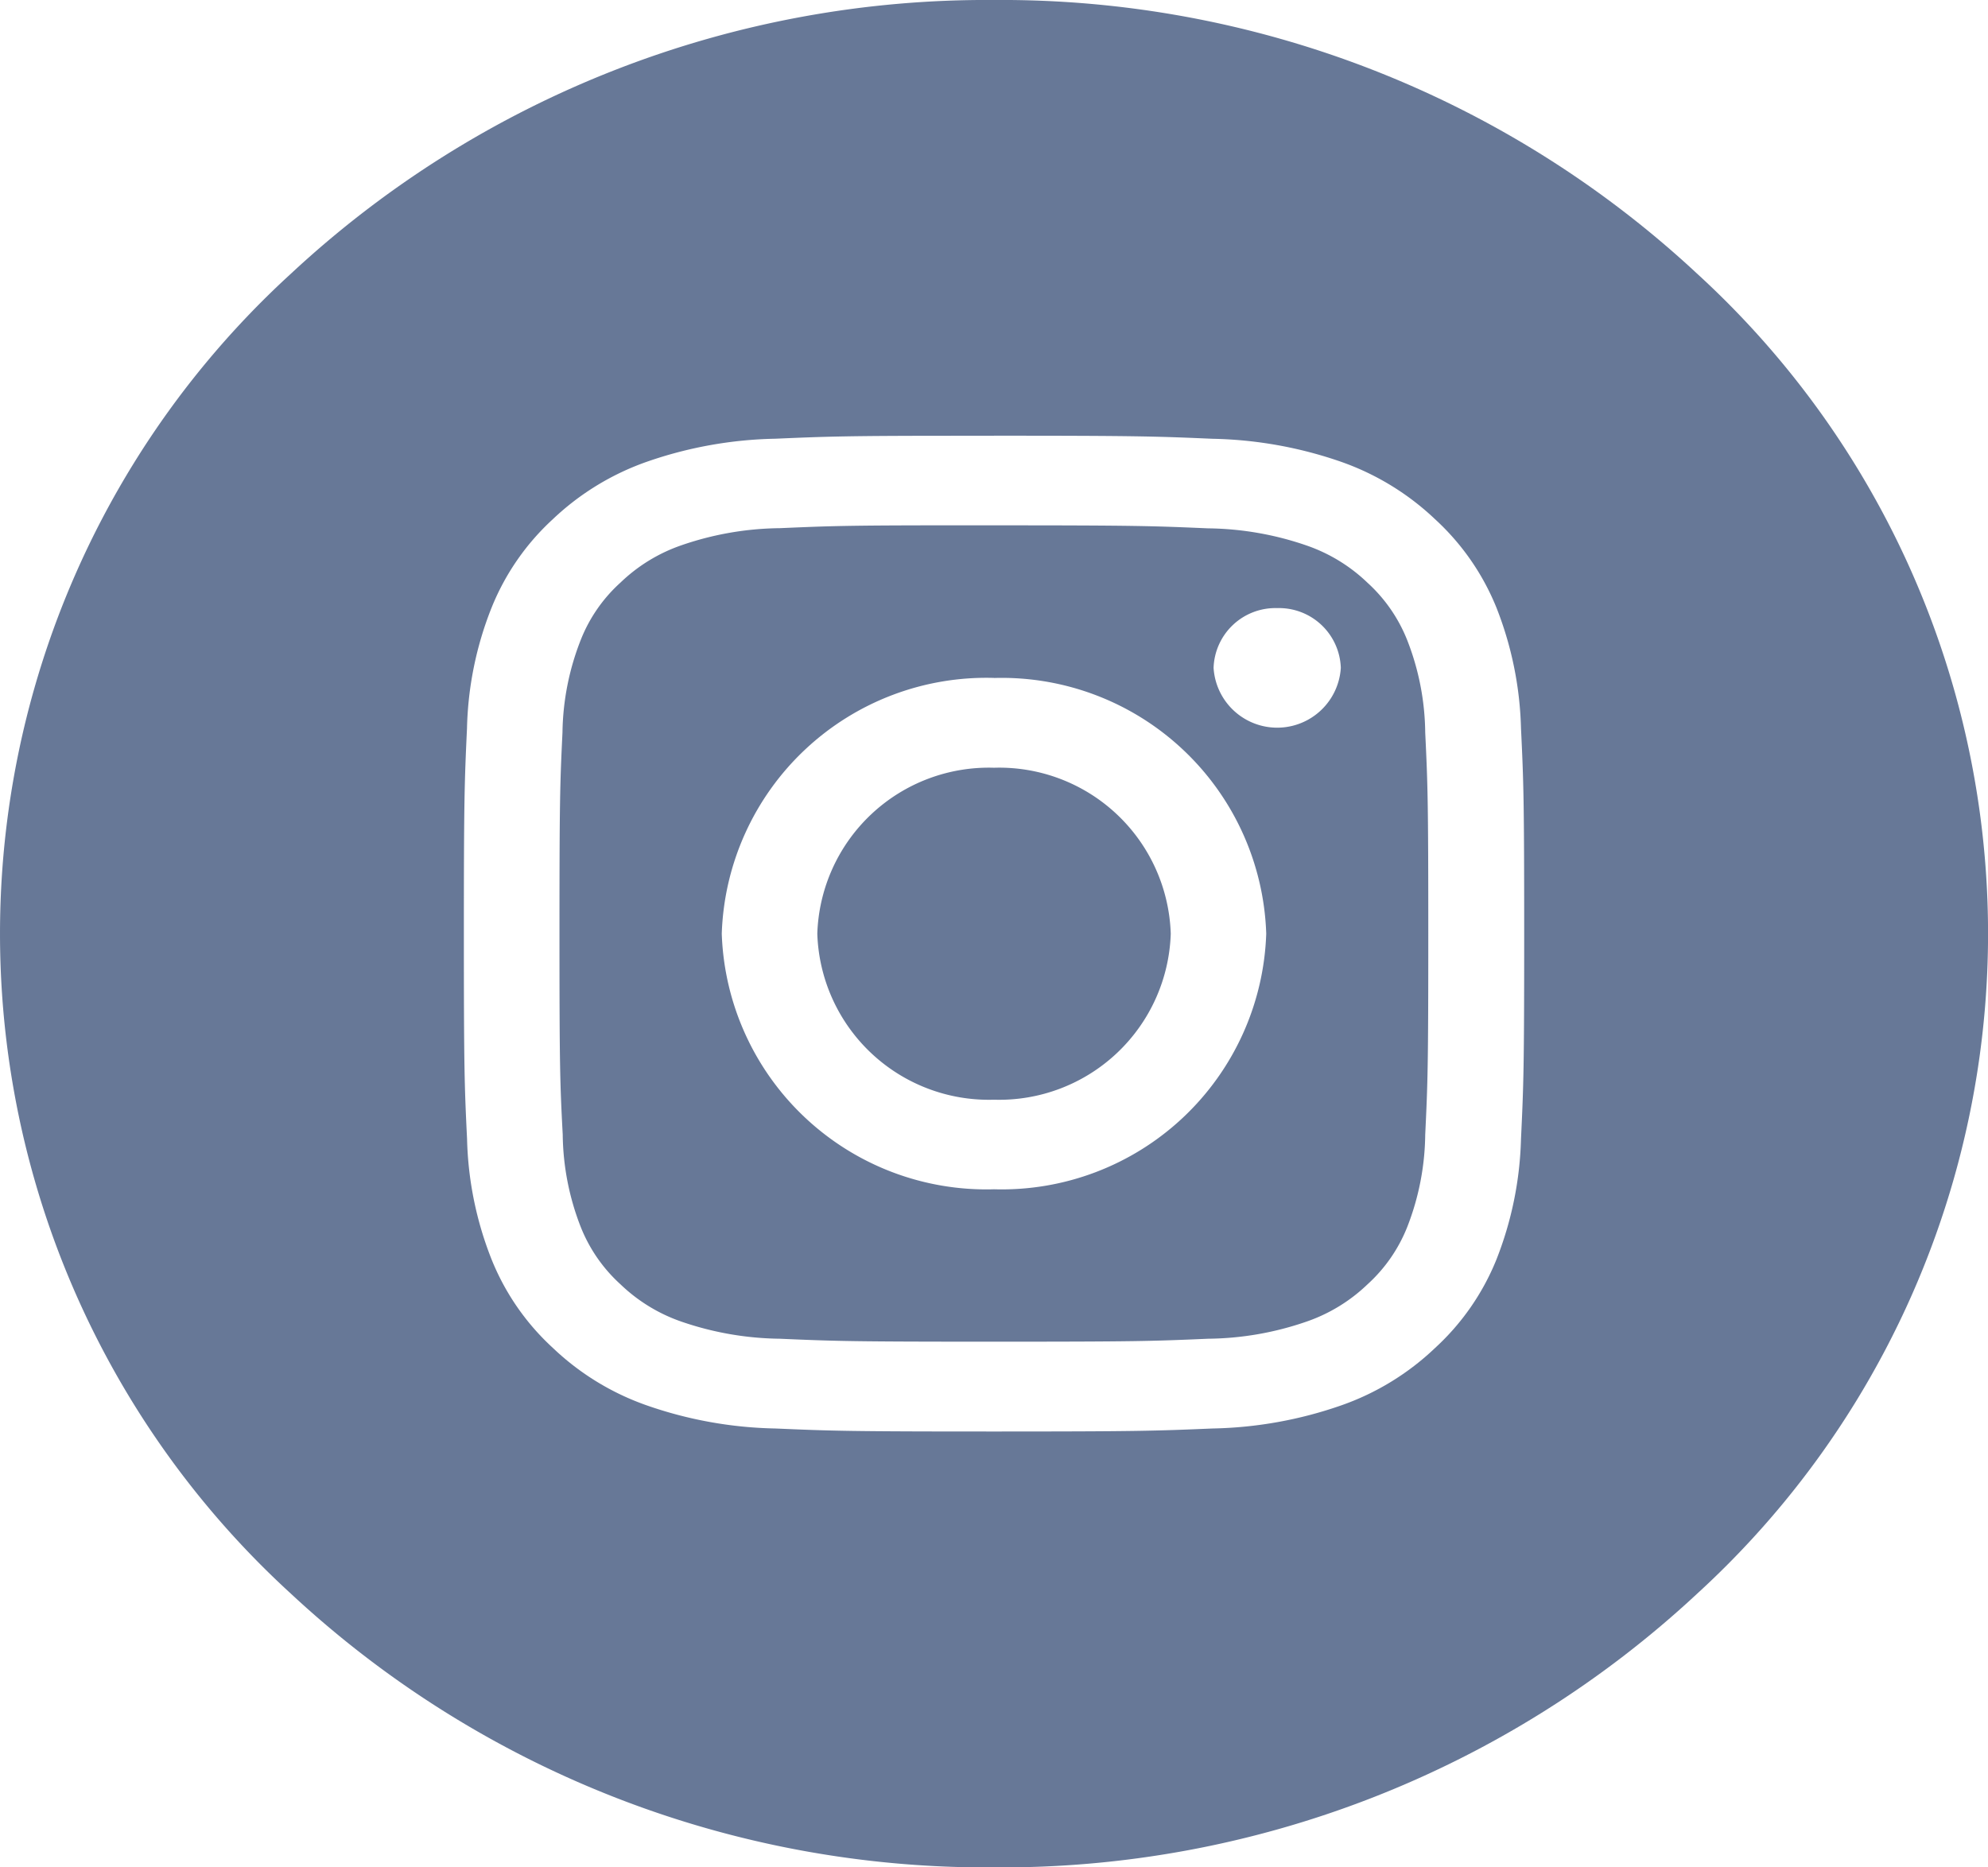 <svg xmlns="http://www.w3.org/2000/svg" width="33" height="31" viewBox="0 0 33 31">
    <path data-name="Combined Shape" d="M16.5 31a16.943 16.943 0 0 1-11.667-4.54 14.844 14.844 0 0 1 0-21.92A16.943 16.943 0 0 1 16.5 0a16.944 16.944 0 0 1 11.668 4.54 14.844 14.844 0 0 1 0 21.92A16.944 16.944 0 0 1 16.5 31zm0-23.766h-.534c-1.883 0-2.219.011-3.093.049a6.863 6.863 0 0 0-2.137.383 4.363 4.363 0 0 0-1.559.953 4.038 4.038 0 0 0-1.015 1.464 5.755 5.755 0 0 0-.41 2.007c-.042.9-.052 1.2-.052 3.408 0 2.239.01 2.531.053 3.408a5.786 5.786 0 0 0 .409 2.006 4.028 4.028 0 0 0 1.015 1.464 4.327 4.327 0 0 0 1.558.954 6.859 6.859 0 0 0 2.137.384c.945.041 1.259.05 3.628.05s2.683-.01 3.628-.05a6.859 6.859 0 0 0 2.137-.384 4.326 4.326 0 0 0 1.558-.954 4.043 4.043 0 0 0 1.016-1.464 5.851 5.851 0 0 0 .409-2.006c.043-.9.053-1.192.053-3.408s-.01-2.513-.053-3.408a5.85 5.85 0 0 0-.409-2.006 4.048 4.048 0 0 0-1.017-1.464 4.361 4.361 0 0 0-1.558-.953 6.887 6.887 0 0 0-2.137-.383c-.945-.041-1.259-.051-3.627-.051z" style="fill:#677897"/>
    <path data-name="Combined Shape" d="M7.214 13.552c-2.337 0-2.617-.008-3.556-.049a5.187 5.187 0 0 1-1.634-.284 2.759 2.759 0 0 1-1.011-.619 2.557 2.557 0 0 1-.659-.95 4.328 4.328 0 0 1-.3-1.535C.009 9.259 0 9 0 6.775s.009-2.482.05-3.34A4.341 4.341 0 0 1 .354 1.9a2.535 2.535 0 0 1 .659-.95A2.749 2.749 0 0 1 2.024.331 5.146 5.146 0 0 1 3.659.047C4.464.012 4.77 0 6.425 0h.789c2.357 0 2.634.01 3.556.05a5.17 5.17 0 0 1 1.63.284 2.754 2.754 0 0 1 1.012.618 2.567 2.567 0 0 1 .659.951 4.313 4.313 0 0 1 .3 1.535c.042.872.051 1.133.051 3.339s-.009 2.467-.051 3.34a4.327 4.327 0 0 1-.3 1.535 2.559 2.559 0 0 1-.659.949 2.754 2.754 0 0 1-1.012.618 5.129 5.129 0 0 1-1.634.284c-.936.041-1.216.049-3.552.049zm0-11.019a4.394 4.394 0 0 0-4.52 4.245 4.394 4.394 0 0 0 4.52 4.244 4.393 4.393 0 0 0 4.518-4.244 4.393 4.393 0 0 0-4.518-4.244zm4.7-1.159a1.026 1.026 0 0 0-1.056.992 1.058 1.058 0 0 0 2.112 0 1.027 1.027 0 0 0-1.059-.992z" transform="translate(9.287 8.721)" style="fill:#677897"/>
    <path d="M2.933 0a2.849 2.849 0 0 1 2.934 2.756 2.849 2.849 0 0 1-2.934 2.755A2.849 2.849 0 0 1 0 2.756 2.849 2.849 0 0 1 2.933 0z" transform="translate(13.567 12.745)" style="fill:#677897"/>
</svg>
